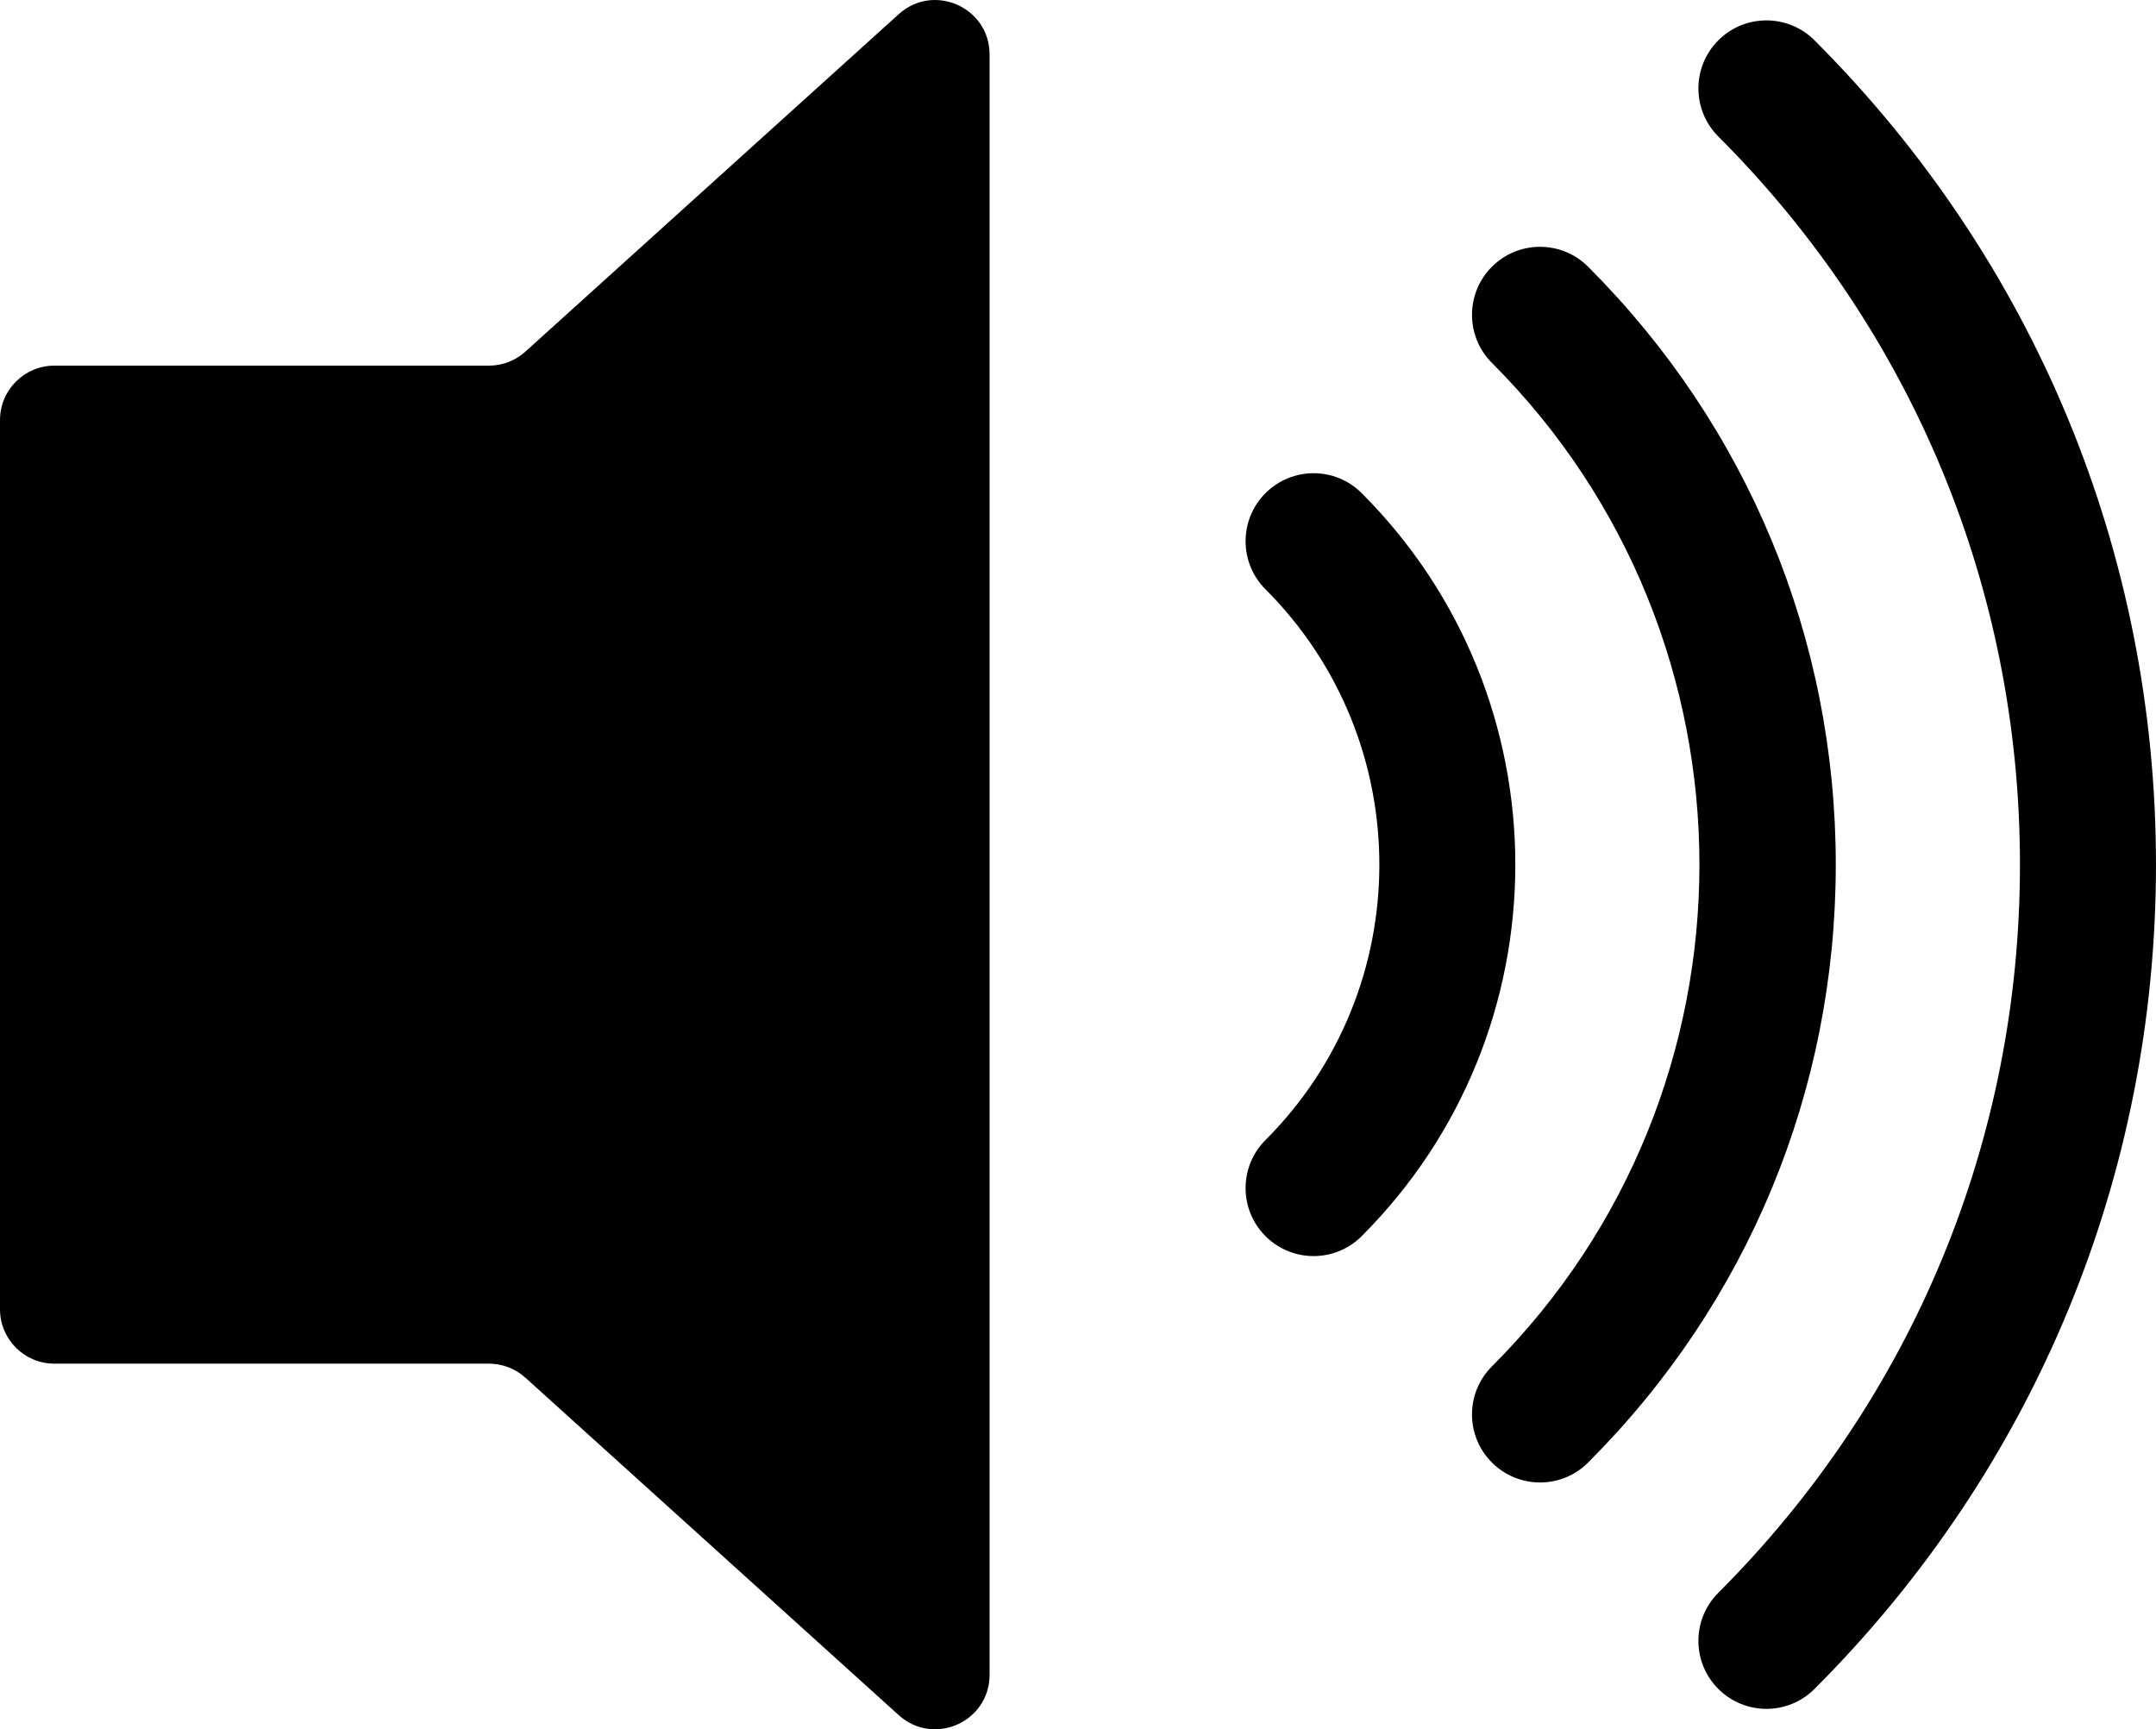 <?xml version="1.0" encoding="utf-8"?>
<!-- Generator: Adobe Illustrator 26.0.1, SVG Export Plug-In . SVG Version: 6.00 Build 0)  -->
<svg version="1.1" id="voice" xmlns="http://www.w3.org/2000/svg" xmlns:xlink="http://www.w3.org/1999/xlink" x="0px" y="0px"
	 width="110.951px" height="88.997px" viewBox="0 0 110.951 88.997" style="enable-background:new 0 0 110.951 88.997;"
	 xml:space="preserve">
<path d="M46.252,0.728L27.037,18.096c-0.514,0.465-1.183,0.722-1.876,0.722H2.798C1.253,18.818,0,20.071,0,21.616v45.766
	c0,1.545,1.253,2.798,2.798,2.798h22.363c0.693,0,1.362,0.257,1.876,0.722l19.214,17.368c1.799,1.626,4.674,0.35,4.674-2.076V2.803
	C50.926,0.378,48.051-0.898,46.252,0.728z"/>
<path d="M67.6,64.644c-0.896,0-1.791-0.342-2.475-1.025c-1.367-1.366-1.367-3.583,0-4.949c7.812-7.813,7.812-20.527,0-28.341
	c-1.367-1.367-1.367-3.583,0-4.95c1.367-1.366,3.582-1.367,4.949,0c10.543,10.543,10.543,27.697,0,38.239
	C69.391,64.302,68.496,64.644,67.6,64.644z"/>
<path d="M79.252,76.295c-0.896,0-1.791-0.342-2.475-1.025c-1.367-1.366-1.367-3.583,0-4.949c14.238-14.238,14.238-37.406,0-51.644
	c-1.367-1.367-1.367-3.583,0-4.95c1.367-1.366,3.582-1.366,4.949,0c8.22,8.22,12.746,19.148,12.746,30.772
	c0,11.624-4.526,22.552-12.746,30.771C81.043,75.953,80.147,76.295,79.252,76.295z"/>
<path d="M90.903,87.946c-0.896,0-1.791-0.342-2.475-1.025c-1.367-1.366-1.367-3.583,0-4.949
	c10.01-10.01,15.522-23.317,15.522-37.474c0-14.155-5.513-27.463-15.522-37.473c-1.367-1.367-1.367-3.583,0-4.95
	c1.365-1.367,3.582-1.367,4.949,0c11.332,11.332,17.573,26.398,17.573,42.423c0,16.025-6.241,31.092-17.573,42.423
	C92.694,87.605,91.799,87.946,90.903,87.946z"/>
</svg>
